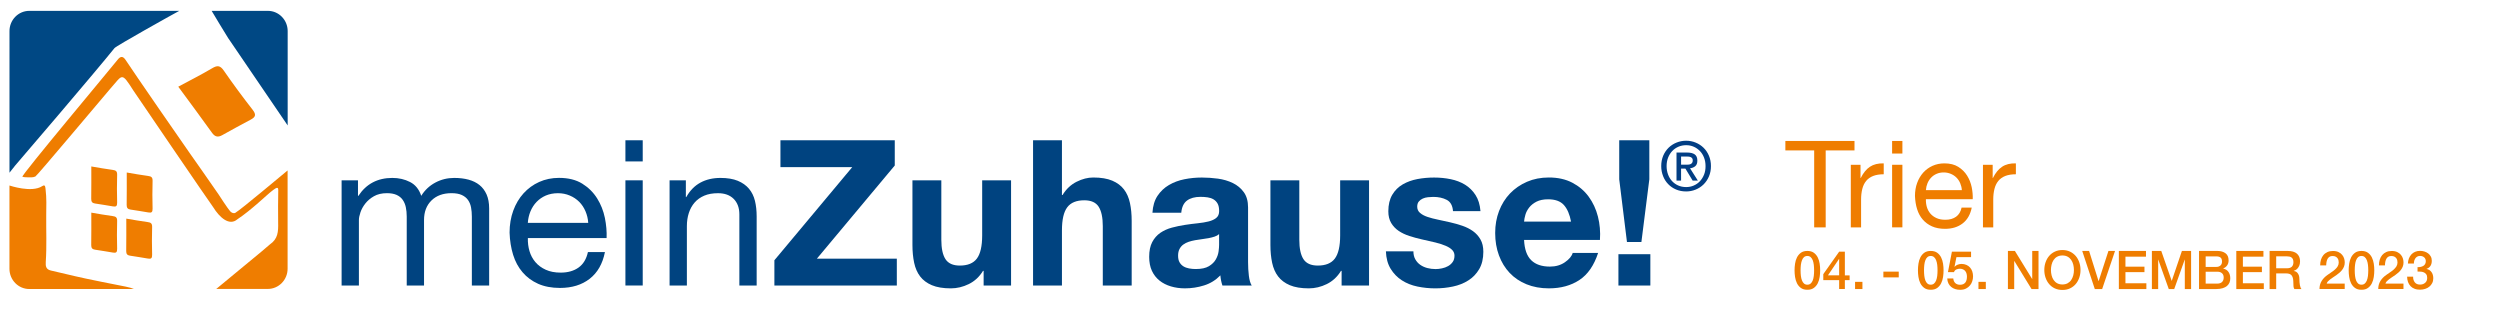 <?xml version="1.0" encoding="UTF-8"?><svg xmlns="http://www.w3.org/2000/svg" viewBox="0 0 656.04 84"><defs><style>.cls-1{fill:#004380;}.cls-2,.cls-3{fill:#ef7d00;}.cls-2,.cls-4{fill-rule:evenodd;}.cls-5{fill:#023e84;}.cls-4{fill:#004884;}</style></defs><g id="Trier"><g><path class="cls-3" d="M476.07,39.47h-7.56v-2.48h18.14v2.48h-7.56v20.2h-3.02v-20.2Z"/><path class="cls-3" d="M485.69,43.25h2.54v3.46h.06c.66-1.33,1.46-2.32,2.41-2.95s2.16-.93,3.62-.89v2.86c-1.08,0-2,.15-2.76,.44-.76,.3-1.38,.73-1.84,1.3-.47,.57-.81,1.27-1.02,2.1-.21,.83-.32,1.76-.32,2.8v7.31h-2.7v-16.42Z"/><path class="cls-3" d="M499.22,40.29h-2.7v-3.3h2.7v3.3Zm-2.7,2.95h2.7v16.42h-2.7v-16.42Z"/><path class="cls-3" d="M517.42,54.46c-.36,1.82-1.15,3.21-2.38,4.16-1.23,.95-2.77,1.43-4.64,1.43-1.31,0-2.45-.22-3.41-.65-.96-.43-1.77-1.03-2.43-1.79s-1.15-1.67-1.48-2.73c-.33-1.06-.51-2.21-.56-3.46,0-1.23,.19-2.37,.57-3.41,.38-1.05,.92-1.95,1.6-2.72,.69-.76,1.5-1.35,2.45-1.78,.94-.42,1.97-.64,3.1-.64,1.46,0,2.67,.3,3.64,.91s1.74,1.37,2.32,2.3c.58,.93,.98,1.95,1.21,3.05,.22,1.1,.31,2.15,.27,3.14h-12.29c-.02,.72,.06,1.4,.25,2.05,.19,.65,.5,1.22,.92,1.72s.96,.89,1.62,1.19c.66,.3,1.43,.44,2.32,.44,1.12,0,2.05-.26,2.8-.79,.74-.53,1.23-1.33,1.46-2.41h2.67Zm-2.6-4.57c-.04-.64-.19-1.24-.43-1.81-.24-.57-.57-1.06-.99-1.48-.41-.41-.9-.74-1.48-.98-.57-.24-1.19-.37-1.84-.37-.7,0-1.33,.12-1.89,.37-.56,.24-1.04,.58-1.44,1-.4,.42-.72,.92-.95,1.48-.23,.56-.37,1.16-.41,1.79h9.43Z"/><path class="cls-3" d="M520.37,43.25h2.54v3.46h.06c.66-1.33,1.46-2.32,2.41-2.95,.95-.64,2.16-.93,3.62-.89v2.86c-1.08,0-2,.15-2.76,.44-.76,.3-1.38,.73-1.84,1.3-.47,.57-.81,1.27-1.02,2.1-.21,.83-.32,1.76-.32,2.8v7.31h-2.7v-16.42Z"/></g><g><path class="cls-3" d="M474.28,65.85c.69,0,1.26,.16,1.7,.48s.78,.73,1.03,1.23c.25,.5,.41,1.05,.5,1.64s.13,1.18,.13,1.74-.04,1.14-.13,1.74c-.09,.6-.25,1.15-.5,1.65s-.59,.91-1.03,1.23c-.44,.32-1,.48-1.7,.48s-1.26-.16-1.7-.48c-.44-.32-.78-.73-1.03-1.23-.24-.5-.41-1.05-.5-1.65-.09-.6-.13-1.18-.13-1.74s.04-1.14,.13-1.74,.25-1.15,.5-1.64c.25-.5,.59-.91,1.03-1.23,.44-.32,1-.48,1.7-.48Zm0,8.86c.34,0,.63-.1,.86-.3,.23-.2,.41-.47,.55-.81,.13-.34,.23-.74,.28-1.2,.06-.46,.08-.94,.08-1.46s-.03-1-.08-1.45-.15-.85-.28-1.2c-.13-.34-.32-.62-.55-.82-.23-.2-.52-.3-.86-.3s-.64,.1-.87,.3c-.23,.2-.41,.47-.54,.82-.13,.35-.23,.74-.29,1.2-.05,.45-.08,.94-.08,1.45s.03,1,.08,1.46c.06,.46,.15,.86,.29,1.2,.13,.34,.31,.61,.54,.81,.23,.2,.51,.3,.87,.3Z"/><path class="cls-3" d="M485.37,73.52h-1.25v2.32h-1.5v-2.32h-4.16v-1.58l4.16-5.89h1.5v6.22h1.25v1.26Zm-5.69-1.26h2.94v-4.31h-.03l-2.91,4.31Z"/><path class="cls-3" d="M486.8,73.96h1.93v1.89h-1.93v-1.89Z"/><path class="cls-3" d="M494.23,71.28h4.03v1.51h-4.03v-1.51Z"/><path class="cls-3" d="M506.66,65.85c.69,0,1.26,.16,1.7,.48,.44,.32,.78,.73,1.03,1.23,.24,.5,.41,1.05,.5,1.64s.13,1.18,.13,1.74-.04,1.14-.13,1.74c-.09,.6-.25,1.15-.5,1.65-.25,.5-.59,.91-1.03,1.23-.44,.32-1,.48-1.7,.48s-1.26-.16-1.7-.48c-.44-.32-.78-.73-1.03-1.23s-.41-1.05-.5-1.65c-.09-.6-.13-1.18-.13-1.74s.04-1.14,.13-1.74,.25-1.15,.5-1.64c.25-.5,.59-.91,1.03-1.23s1.01-.48,1.7-.48Zm0,8.86c.34,0,.63-.1,.86-.3,.23-.2,.41-.47,.55-.81,.13-.34,.23-.74,.29-1.2,.05-.46,.08-.94,.08-1.46s-.03-1-.08-1.45c-.06-.45-.15-.85-.29-1.2-.13-.34-.32-.62-.55-.82-.23-.2-.52-.3-.86-.3s-.64,.1-.87,.3c-.23,.2-.41,.47-.54,.82-.13,.35-.23,.74-.28,1.2s-.08,.94-.08,1.45,.03,1,.08,1.46c.06,.46,.15,.86,.28,1.2,.13,.34,.31,.61,.54,.81,.23,.2,.52,.3,.87,.3Z"/><path class="cls-3" d="M512.22,66.05h5.02v1.43h-3.84l-.5,2.49,.03,.03c.21-.24,.48-.43,.81-.55s.65-.19,.98-.19c.48,0,.91,.08,1.29,.25s.7,.39,.96,.69c.26,.29,.46,.64,.59,1.04,.13,.4,.2,.84,.2,1.3,0,.39-.06,.8-.19,1.21-.12,.42-.32,.79-.6,1.13-.27,.34-.62,.62-1.05,.84-.42,.22-.93,.33-1.53,.33-.47,0-.91-.06-1.31-.19-.4-.13-.76-.31-1.06-.57-.3-.25-.55-.56-.73-.93-.18-.37-.28-.8-.3-1.29h1.58c.05,.53,.23,.94,.54,1.23,.31,.28,.73,.43,1.25,.43,.33,0,.62-.06,.85-.17,.23-.11,.42-.27,.56-.46,.14-.2,.24-.42,.3-.69,.06-.26,.09-.54,.09-.84,0-.27-.04-.53-.11-.78-.07-.25-.18-.46-.33-.65-.15-.19-.34-.34-.58-.45-.24-.11-.51-.17-.82-.17-.33,0-.64,.06-.94,.19-.29,.13-.5,.36-.63,.71h-1.58l1.04-5.36Z"/><path class="cls-3" d="M519.18,73.96h1.93v1.89h-1.93v-1.89Z"/><path class="cls-3" d="M526.91,65.85h1.83l4.52,7.36h.03v-7.36h1.65v10h-1.83l-4.51-7.35h-.04v7.35h-1.65v-10Z"/><path class="cls-3" d="M541.21,65.61c.74,0,1.4,.14,1.99,.42,.59,.28,1.08,.66,1.49,1.13,.41,.48,.72,1.03,.94,1.67s.33,1.31,.33,2.02-.11,1.4-.33,2.03-.53,1.19-.94,1.67c-.41,.48-.9,.85-1.49,1.13s-1.25,.41-1.99,.41-1.4-.14-1.99-.41-1.08-.65-1.49-1.13c-.41-.48-.72-1.03-.94-1.67s-.33-1.31-.33-2.03,.11-1.38,.33-2.02,.53-1.19,.94-1.67c.41-.48,.9-.85,1.49-1.13,.59-.28,1.25-.42,1.99-.42Zm0,1.43c-.53,0-.98,.11-1.37,.32s-.7,.5-.94,.86-.42,.77-.53,1.23-.17,.92-.17,1.4,.06,.94,.17,1.4,.29,.87,.53,1.22,.55,.65,.94,.86,.84,.32,1.37,.32,.98-.11,1.37-.32c.38-.21,.7-.5,.94-.86s.42-.77,.54-1.22c.12-.46,.17-.92,.17-1.4s-.06-.94-.17-1.4c-.12-.46-.29-.87-.54-1.23s-.55-.65-.94-.86c-.38-.21-.84-.32-1.37-.32Z"/><path class="cls-3" d="M546.41,65.85h1.8l2.48,7.91h.03l2.57-7.91h1.73l-3.38,10h-1.93l-3.3-10Z"/><path class="cls-3" d="M556.01,65.85h7.13v1.51h-5.39v2.62h4.99v1.43h-4.99v2.93h5.49v1.51h-7.22v-10Z"/><path class="cls-3" d="M564.71,65.85h2.44l2.73,7.83h.03l2.66-7.83h2.41v10h-1.65v-7.71h-.03l-2.75,7.71h-1.43l-2.75-7.71h-.03v7.71h-1.65v-10Z"/><path class="cls-3" d="M577.07,65.85h4.81c.89,0,1.6,.21,2.14,.62,.54,.41,.8,1.03,.8,1.86,0,.5-.12,.94-.37,1.29-.24,.36-.59,.64-1.05,.83v.03c.61,.13,1.07,.42,1.39,.88,.31,.45,.47,1.02,.47,1.7,0,.39-.07,.76-.21,1.1s-.36,.63-.65,.88-.67,.44-1.14,.59c-.46,.14-1.01,.22-1.65,.22h-4.55v-10Zm1.73,4.19h2.83c.42,0,.76-.12,1.04-.36,.28-.24,.42-.58,.42-1.03,0-.5-.12-.86-.38-1.06-.25-.21-.61-.31-1.08-.31h-2.83v2.76Zm0,4.38h3.06c.53,0,.94-.14,1.23-.41,.29-.28,.44-.67,.44-1.17s-.14-.88-.44-1.14c-.29-.27-.7-.4-1.23-.4h-3.06v3.12Z"/><path class="cls-3" d="M586.83,65.85h7.13v1.51h-5.39v2.62h4.99v1.43h-4.99v2.93h5.49v1.51h-7.22v-10Z"/><path class="cls-3" d="M595.57,65.85h4.73c1.09,0,1.91,.24,2.45,.71,.54,.48,.82,1.14,.82,1.99,0,.48-.07,.87-.21,1.18-.14,.31-.3,.56-.49,.76s-.37,.33-.55,.41-.31,.14-.4,.17v.03c.15,.02,.31,.07,.48,.14,.17,.07,.33,.19,.48,.36,.15,.16,.27,.38,.37,.64,.1,.26,.15,.59,.15,.98,0,.59,.04,1.12,.13,1.6,.09,.48,.22,.82,.41,1.03h-1.86c-.13-.21-.21-.45-.23-.71-.02-.26-.03-.51-.03-.76,0-.46-.03-.85-.08-1.18-.06-.33-.16-.61-.3-.83-.15-.22-.35-.38-.6-.48-.25-.1-.58-.15-.98-.15h-2.55v4.12h-1.73v-10Zm1.73,4.55h2.84c.55,0,.98-.13,1.26-.4s.43-.67,.43-1.2c0-.32-.05-.58-.14-.78-.09-.2-.22-.36-.38-.47-.16-.11-.35-.19-.55-.22-.21-.04-.42-.06-.64-.06h-2.81v3.12Z"/><path class="cls-3" d="M615.3,75.84h-6.63c0-.81,.2-1.52,.58-2.13,.38-.61,.9-1.13,1.55-1.58,.31-.23,.64-.46,.98-.68s.66-.46,.94-.71c.29-.25,.52-.53,.71-.82,.18-.29,.28-.63,.29-1.01,0-.18-.02-.37-.06-.57-.04-.2-.12-.39-.24-.56-.12-.17-.29-.32-.5-.43-.21-.12-.49-.17-.83-.17-.31,0-.58,.06-.78,.19s-.37,.3-.5,.52c-.12,.22-.22,.48-.28,.78s-.09,.62-.1,.97h-1.58c0-.54,.07-1.04,.21-1.5,.14-.46,.36-.86,.64-1.2s.64-.6,1.05-.79c.41-.19,.89-.29,1.44-.29,.59,0,1.09,.1,1.48,.29,.4,.2,.72,.44,.96,.74,.24,.3,.42,.62,.52,.97,.1,.35,.15,.68,.15,1,0,.39-.06,.75-.18,1.06s-.28,.61-.49,.88c-.2,.27-.43,.51-.69,.74-.26,.22-.53,.43-.8,.63s-.55,.38-.83,.56c-.28,.18-.53,.36-.77,.53-.24,.18-.44,.36-.62,.55-.18,.19-.3,.39-.36,.61h4.73v1.43Z"/><path class="cls-3" d="M619.69,65.85c.69,0,1.26,.16,1.7,.48,.44,.32,.78,.73,1.03,1.23,.24,.5,.41,1.05,.5,1.64s.13,1.18,.13,1.74-.04,1.14-.13,1.74c-.09,.6-.25,1.15-.5,1.65-.25,.5-.59,.91-1.03,1.23-.44,.32-1,.48-1.7,.48s-1.26-.16-1.7-.48c-.44-.32-.78-.73-1.03-1.23s-.41-1.05-.5-1.65c-.09-.6-.13-1.18-.13-1.74s.04-1.14,.13-1.74,.25-1.15,.5-1.64c.25-.5,.59-.91,1.03-1.23s1.01-.48,1.7-.48Zm0,8.86c.34,0,.63-.1,.86-.3,.23-.2,.41-.47,.55-.81,.13-.34,.23-.74,.29-1.2,.05-.46,.08-.94,.08-1.46s-.03-1-.08-1.45c-.06-.45-.15-.85-.29-1.2-.13-.34-.32-.62-.55-.82-.23-.2-.52-.3-.86-.3s-.64,.1-.87,.3c-.23,.2-.41,.47-.54,.82-.13,.35-.23,.74-.28,1.2s-.08,.94-.08,1.45,.03,1,.08,1.46c.06,.46,.15,.86,.28,1.2,.13,.34,.31,.61,.54,.81,.23,.2,.52,.3,.87,.3Z"/><path class="cls-3" d="M630.72,75.84h-6.63c0-.81,.2-1.52,.58-2.13,.38-.61,.9-1.13,1.55-1.58,.31-.23,.64-.46,.98-.68,.34-.22,.66-.46,.94-.71s.52-.53,.71-.82c.18-.29,.28-.63,.29-1.01,0-.18-.02-.37-.06-.57-.04-.2-.12-.39-.24-.56s-.29-.32-.5-.43c-.21-.12-.49-.17-.83-.17-.31,0-.58,.06-.78,.19-.21,.13-.38,.3-.5,.52-.12,.22-.22,.48-.28,.78-.06,.3-.09,.62-.1,.97h-1.58c0-.54,.07-1.04,.21-1.5,.14-.46,.36-.86,.64-1.2,.29-.34,.63-.6,1.05-.79,.41-.19,.89-.29,1.44-.29,.59,0,1.09,.1,1.48,.29,.4,.2,.72,.44,.96,.74,.24,.3,.42,.62,.52,.97,.1,.35,.15,.68,.15,1,0,.39-.06,.75-.18,1.06-.12,.32-.28,.61-.49,.88-.2,.27-.43,.51-.69,.74-.26,.22-.53,.43-.8,.63s-.55,.38-.83,.56c-.28,.18-.53,.36-.77,.53-.24,.18-.44,.36-.62,.55-.17,.19-.3,.39-.36,.61h4.73v1.43Z"/><path class="cls-3" d="M634.42,70.1c.26,0,.52,0,.78-.06s.49-.13,.69-.25c.2-.12,.37-.28,.49-.48s.19-.46,.19-.76c0-.42-.14-.76-.42-1.01-.28-.25-.64-.38-1.09-.38-.28,0-.52,.06-.72,.17-.2,.11-.37,.26-.51,.46-.13,.19-.23,.41-.3,.64-.06,.24-.09,.48-.08,.73h-1.58c.02-.48,.11-.92,.26-1.32,.16-.41,.37-.76,.64-1.06,.27-.3,.6-.53,.99-.7,.39-.17,.83-.25,1.32-.25,.38,0,.75,.06,1.12,.17,.37,.11,.69,.28,.98,.49s.52,.49,.7,.82,.26,.71,.26,1.14c0,.5-.11,.93-.33,1.29-.22,.37-.57,.64-1.04,.81v.03c.55,.11,.99,.39,1.3,.83,.31,.44,.46,.98,.46,1.62,0,.47-.09,.88-.28,1.25-.19,.37-.43,.68-.75,.94-.31,.26-.68,.46-1.1,.59s-.86,.21-1.32,.21c-.56,0-1.06-.08-1.48-.25-.42-.16-.77-.39-1.05-.69-.28-.3-.5-.66-.65-1.08-.15-.42-.23-.89-.24-1.4h1.58c-.02,.6,.13,1.09,.44,1.49,.31,.4,.77,.59,1.39,.59,.53,0,.97-.15,1.32-.46,.36-.3,.54-.74,.54-1.29,0-.38-.07-.69-.22-.91-.15-.22-.34-.39-.58-.51-.24-.12-.51-.19-.81-.22-.3-.03-.61-.04-.92-.03v-1.19Z"/></g></g><g id="Legende"><g><path class="cls-4" d="M30.05,12.62c-5.15,6.4-25.02,29.63-26.03,30.77-.54,.6-.98,1.32-1.53,1.93V8.15c0-2.92,2.33-5.3,5.18-5.3H47.04c-1.88,1.01-16.5,9.17-16.99,9.77Z"/><path class="cls-4" d="M59.93,10.09c-.35-.52-4.21-6.91-4.39-7.24h14.77c2.85,0,5.18,2.39,5.18,5.3v24.77c-5.2-7.6-10.38-15.21-15.55-22.83Z"/><path class="cls-2" d="M11.09,48.84c.84-.55,.8,.3,.88,.94,.27,2.19,.19,4.4,.16,6.6-.04,4.12,.16,8.25-.12,12.37-.08,1.13,.09,1.96,1.35,2.24,.19,.03,5.64,1.3,6.36,1.49,2.17,.55,12.01,2.49,13.3,2.74,1.02,.2,1.59,.4,2.13,.62H7.66c-2.85,0-5.18-2.39-5.18-5.3v-21.86c.1,.02,5.81,1.99,8.61,.16Z"/><path class="cls-2" d="M56.79,75.79c.31-.32,13.71-11.24,14.02-11.64,2.13-1.47,2.24-3.3,2.18-5.79-.06-2.84,0-5.68,.03-8.52,.03-1.21-1.15-.09-1.64,.26-1.15,.83-5.37,4.99-9.11,7.46-2.08,1.79-4.64-.45-6.35-3.23-.87-1.13-20.75-30.3-20.89-30.53-3.23-5.06-2.81-4.19-5.99-.64-2.47,2.87-19.25,22.89-19.75,23.15-.66,.32-1.35,.21-2.03,.22-.46-.02-.93,0-1.38-.16-.49-.18,23.85-29.22,24.98-30.69,.83-1.08,1.49-.92,2.17,.15,1.44,2.26,15.83,23.08,16.77,24.37,.1,.14,5.98,8.49,7.54,10.79,.2,.28,2.33,3.66,3.16,4.55,.35,.32,.74,.47,1.18,.36,1.79-1.08,12.4-10.07,13.79-11.17v25.79c0,2.92-2.33,5.3-5.18,5.3h-13.57s.04-.04,.06-.06Z"/><path class="cls-3" d="M23.96,43.67c0,2.97,.02,5.75-.02,8.53-.01,.77,.3,1.1,.98,1.2,1.57,.25,3.15,.48,4.71,.76,.83,.15,1.13-.06,1.11-1-.07-2.42-.07-4.84,0-7.26,.03-.97-.34-1.21-1.19-1.32-1.81-.23-3.61-.57-5.59-.9Z"/><path class="cls-3" d="M23.96,55.79c0,2.97,.02,5.75-.02,8.53-.01,.77,.3,1.1,.98,1.2,1.57,.25,3.15,.48,4.71,.76,.83,.15,1.13-.06,1.11-1-.07-2.42-.07-4.84,0-7.26,.03-.97-.34-1.21-1.19-1.32-1.81-.23-3.61-.57-5.59-.9Z"/><path class="cls-3" d="M33.26,45.26c0,2.97,.02,5.75-.02,8.53-.01,.77,.3,1.1,.98,1.2,1.57,.25,3.15,.48,4.71,.76,.83,.15,1.13-.06,1.11-1-.07-2.42-.07-4.84,0-7.26,.03-.97-.34-1.21-1.19-1.32-1.81-.23-3.61-.57-5.59-.9Z"/><path class="cls-3" d="M33.14,57.36c0,2.97,.02,5.75-.02,8.53-.01,.77,.3,1.1,.98,1.2,1.57,.25,3.15,.48,4.71,.76,.83,.15,1.13-.06,1.11-1-.07-2.42-.07-4.84,0-7.26,.03-.97-.34-1.21-1.19-1.32-1.81-.23-3.61-.57-5.59-.9Z"/><path class="cls-3" d="M46.78,22.75c3.09,4.21,6.02,8.12,8.86,12.1,.79,1.1,1.57,1.22,2.65,.63,2.48-1.37,4.96-2.75,7.47-4.07,1.33-.7,1.54-1.32,.52-2.63-2.62-3.35-5.15-6.78-7.57-10.28-.97-1.4-1.74-1.36-3.07-.57-2.8,1.66-5.71,3.12-8.86,4.82Z"/></g><path class="cls-5" d="M448.98,43.59c0,1-.18,1.9-.53,2.72-.35,.82-.83,1.52-1.42,2.1s-1.29,1.03-2.08,1.35-1.62,.48-2.48,.48c-.96,0-1.84-.17-2.64-.51-.8-.34-1.49-.8-2.06-1.4-.58-.59-1.03-1.29-1.35-2.11s-.49-1.69-.49-2.64c0-1,.18-1.9,.52-2.72,.35-.82,.83-1.52,1.42-2.1,.6-.58,1.3-1.03,2.09-1.35,.8-.32,1.63-.48,2.51-.48s1.69,.16,2.48,.48,1.48,.77,2.08,1.35c.6,.58,1.07,1.28,1.42,2.1,.35,.82,.53,1.73,.53,2.72Zm-1.42,0c0-.81-.13-1.55-.39-2.22s-.62-1.26-1.09-1.74-1-.86-1.62-1.13c-.62-.27-1.28-.4-1.99-.4s-1.4,.13-2.02,.4c-.62,.27-1.17,.64-1.63,1.13s-.82,1.07-1.09,1.74c-.26,.68-.39,1.42-.39,2.22,0,.76,.12,1.47,.36,2.14s.58,1.25,1.02,1.74c.45,.5,.98,.89,1.61,1.18,.63,.29,1.34,.44,2.14,.44,.71,0,1.38-.13,1.99-.4,.62-.27,1.16-.64,1.62-1.13s.82-1.07,1.09-1.74,.39-1.41,.39-2.23Zm-6.41,3.81h-1.21s0-7.37,0-7.37h2.79c.89,0,1.56,.17,2.01,.5,.45,.33,.67,.87,.67,1.62,0,.67-.18,1.15-.55,1.46-.37,.31-.82,.49-1.37,.55l2.06,3.24h-1.37s-1.9-3.15-1.9-3.15h-1.14v3.15Zm1.35-4.18c.23,0,.44,0,.65-.03s.39-.07,.54-.15c.15-.08,.28-.2,.37-.35,.1-.15,.14-.36,.14-.63,0-.22-.05-.4-.15-.53-.1-.13-.23-.23-.38-.3-.16-.07-.33-.11-.52-.13-.19-.02-.37-.03-.55-.03h-1.46v2.15h1.35Z"/><g><path class="cls-1" d="M89.67,47.33h4.27v4.06h.11c2.06-3.13,5.03-4.7,8.91-4.7,1.71,0,3.26,.36,4.64,1.07,1.39,.71,2.37,1.92,2.94,3.63,.92-1.49,2.15-2.65,3.68-3.47,1.53-.82,3.18-1.23,4.96-1.23,1.39,0,2.64,.15,3.76,.45,1.12,.3,2.08,.77,2.88,1.41,.8,.64,1.42,1.47,1.87,2.48,.44,1.01,.67,2.23,.67,3.66v20.23h-4.54v-18.09c0-.85-.07-1.65-.21-2.4-.14-.75-.41-1.4-.8-1.95-.39-.55-.93-.99-1.63-1.31s-1.59-.48-2.7-.48c-2.21,0-3.96,.64-5.26,1.92-1.3,1.28-1.95,2.99-1.95,5.12v17.19h-4.54v-18.09c0-.89-.08-1.71-.24-2.46-.16-.75-.44-1.4-.83-1.95-.39-.55-.93-.98-1.6-1.28-.68-.3-1.51-.45-2.51-.45-1.35,0-2.49,.27-3.42,.8-.93,.53-1.68,1.17-2.27,1.92-.59,.75-1.01,1.52-1.28,2.32-.27,.8-.4,1.47-.4,2v17.19h-4.54v-27.6Z"/><path class="cls-1" d="M158.74,66.17c-.61,3.06-1.94,5.39-4,6.99-2.06,1.6-4.66,2.4-7.79,2.4-2.21,0-4.12-.37-5.74-1.09-1.62-.73-2.98-1.73-4.08-3.02-1.1-1.28-1.93-2.81-2.48-4.59-.55-1.78-.86-3.72-.93-5.82,0-2.06,.32-3.98,.96-5.74,.64-1.76,1.54-3.28,2.7-4.56,1.16-1.28,2.53-2.28,4.11-2.99,1.58-.71,3.32-1.07,5.2-1.07,2.46,0,4.49,.51,6.11,1.52,1.62,1.01,2.92,2.3,3.9,3.87,.98,1.57,1.65,3.27,2.03,5.12,.37,1.85,.52,3.61,.45,5.28h-20.66c-.04,1.21,.11,2.36,.43,3.44,.32,1.09,.84,2.05,1.55,2.88,.71,.84,1.62,1.5,2.72,2,1.1,.5,2.4,.75,3.9,.75,1.89,0,3.45-.44,4.7-1.33,1.25-.89,2.06-2.24,2.46-4.06h4.48Zm-4.38-7.69c-.07-1.07-.31-2.08-.72-3.04-.41-.96-.96-1.79-1.65-2.48s-1.52-1.25-2.48-1.65c-.96-.41-1.99-.61-3.1-.61-1.17,0-2.23,.21-3.18,.61-.94,.41-1.75,.97-2.43,1.68-.68,.71-1.21,1.54-1.6,2.48-.39,.94-.62,1.95-.69,3.02h15.85Z"/><path class="cls-1" d="M168.66,42.36h-4.54v-5.55h4.54v5.55Zm-4.54,4.96h4.54v27.6h-4.54v-27.6Z"/><path class="cls-1" d="M175.71,47.33h4.27v4.38h.11c.96-1.71,2.2-2.97,3.71-3.79,1.51-.82,3.26-1.23,5.26-1.23,1.81,0,3.33,.25,4.54,.75,1.21,.5,2.19,1.19,2.94,2.08,.75,.89,1.27,1.95,1.57,3.18,.3,1.23,.45,2.59,.45,4.08v18.15h-4.54v-18.68c0-1.71-.5-3.06-1.49-4.06-1-1-2.37-1.49-4.11-1.49-1.39,0-2.59,.21-3.6,.64-1.01,.43-1.86,1.03-2.54,1.81-.68,.78-1.18,1.7-1.52,2.75-.34,1.05-.51,2.2-.51,3.44v15.59h-4.54v-27.6Z"/><path class="cls-1" d="M203.2,68.31l20.44-24.45h-18.84v-7.05h30v6.62l-20.44,24.45h20.98v7.05h-32.13v-6.62Z"/><path class="cls-1" d="M265.33,74.92h-7.21v-3.84h-.16c-.96,1.57-2.21,2.72-3.74,3.47-1.53,.75-3.1,1.12-4.7,1.12-2.03,0-3.69-.28-4.99-.83-1.3-.55-2.32-1.32-3.07-2.3-.75-.98-1.27-2.17-1.57-3.58-.3-1.41-.45-2.96-.45-4.67v-16.97h7.58v15.59c0,2.28,.36,3.98,1.09,5.1,.73,1.12,1.98,1.68,3.76,1.68,2.06,0,3.56-.61,4.48-1.84,.92-1.23,1.39-3.25,1.39-6.06v-14.46h7.58v27.6Z"/><path class="cls-1" d="M271.09,36.81h7.58v14.36h.16c.96-1.57,2.19-2.72,3.68-3.47,1.49-.75,2.95-1.12,4.38-1.12,2.03,0,3.69,.28,4.99,.83,1.3,.55,2.32,1.32,3.07,2.3,.75,.98,1.27,2.17,1.57,3.58,.3,1.41,.45,2.96,.45,4.67v16.97h-7.58v-15.59c0-2.28-.37-3.98-1.09-5.1-.73-1.12-1.98-1.68-3.76-1.68-2.06,0-3.56,.61-4.48,1.84-.93,1.23-1.39,3.25-1.39,6.06v14.46h-7.58V36.81Z"/><path class="cls-1" d="M302.42,55.82c.11-1.78,.55-3.26,1.33-4.43,.78-1.17,1.78-2.12,2.99-2.83,1.21-.71,2.56-1.22,4.06-1.52,1.49-.3,3.02-.45,4.59-.45,1.39,0,2.79,.1,4.22,.29,1.42,.2,2.72,.58,3.9,1.15,1.17,.57,2.14,1.37,2.88,2.4,.75,1.03,1.12,2.37,1.12,4v14.36c0,1.25,.07,2.44,.21,3.58,.14,1.14,.39,1.99,.75,2.56h-7.69c-.14-.43-.26-.86-.35-1.31-.09-.44-.15-.9-.19-1.36-1.21,1.25-2.63,2.13-4.27,2.64-1.64,.52-3.31,.77-5.02,.77-1.32,0-2.54-.17-3.68-.51-1.14-.34-2.14-.84-2.99-1.52-.85-.68-1.52-1.53-2-2.56-.48-1.03-.72-2.26-.72-3.68,0-1.57,.27-2.86,.8-3.87s1.25-1.82,2.13-2.43c.89-.6,1.9-1.06,3.02-1.36,1.12-.3,2.27-.54,3.44-.72,1.17-.18,2.3-.32,3.36-.43,1.07-.11,2.02-.27,2.86-.48,.84-.21,1.5-.52,2-.93,.5-.41,.75-1,.75-1.79s-.13-1.47-.4-1.95c-.27-.48-.62-.85-1.07-1.12-.45-.27-.96-.44-1.55-.53-.59-.09-1.22-.13-1.9-.13-1.46,0-2.62,.32-3.5,.96-.87,.64-1.38,1.71-1.52,3.2h-7.58Zm17.51,5.6c-.32,.29-.72,.51-1.2,.67-.48,.16-1,.29-1.55,.4-.55,.11-1.14,.2-1.76,.27-.62,.07-1.22,.16-1.79,.27-.61,.11-1.17,.25-1.71,.43-.53,.18-1.01,.42-1.41,.72-.41,.3-.74,.69-.99,1.17-.25,.48-.37,1.06-.37,1.73,0,.71,.12,1.29,.37,1.73,.25,.45,.59,.8,1.01,1.07,.43,.27,.92,.45,1.49,.56,.57,.11,1.16,.16,1.76,.16,1.49,0,2.65-.25,3.47-.75,.82-.5,1.42-1.09,1.81-1.79,.39-.69,.63-1.4,.72-2.11,.09-.71,.13-1.28,.13-1.71v-2.83Z"/><path class="cls-1" d="M359.27,74.92h-7.21v-3.84h-.16c-.96,1.57-2.21,2.72-3.74,3.47-1.53,.75-3.1,1.12-4.7,1.12-2.03,0-3.69-.28-4.99-.83-1.3-.55-2.32-1.32-3.07-2.3-.75-.98-1.27-2.17-1.57-3.58-.3-1.41-.45-2.96-.45-4.67v-16.97h7.58v15.59c0,2.28,.36,3.98,1.09,5.1,.73,1.12,1.98,1.68,3.76,1.68,2.06,0,3.56-.61,4.48-1.84,.92-1.23,1.39-3.25,1.39-6.06v-14.46h7.58v27.6Z"/><path class="cls-1" d="M370.9,65.96c0,.82,.17,1.52,.51,2.11,.34,.59,.77,1.07,1.31,1.44,.53,.37,1.15,.65,1.84,.83,.69,.18,1.41,.27,2.16,.27,.53,0,1.09-.06,1.68-.19,.59-.12,1.12-.32,1.6-.59,.48-.27,.88-.62,1.2-1.07,.32-.44,.48-1,.48-1.68,0-.57-.2-1.06-.59-1.47-.39-.41-.95-.77-1.68-1.09-.73-.32-1.63-.61-2.7-.88-1.07-.27-2.28-.54-3.63-.83-1.1-.25-2.18-.54-3.23-.88-1.05-.34-1.98-.78-2.8-1.33-.82-.55-1.48-1.25-1.98-2.08-.5-.84-.75-1.86-.75-3.07,0-1.74,.35-3.19,1.04-4.35,.69-1.16,1.61-2.06,2.75-2.72,1.14-.66,2.42-1.12,3.84-1.39,1.42-.27,2.88-.4,4.38-.4s2.94,.14,4.35,.43c1.41,.29,2.66,.77,3.76,1.44,1.1,.68,2.02,1.57,2.75,2.7,.73,1.12,1.17,2.54,1.31,4.24h-7.21c-.11-1.46-.66-2.45-1.65-2.96-1-.52-2.17-.77-3.52-.77-.43,0-.89,.03-1.39,.08-.5,.05-.95,.17-1.36,.35-.41,.18-.76,.44-1.04,.77-.29,.34-.43,.79-.43,1.36,0,.68,.25,1.23,.75,1.65,.5,.43,1.15,.77,1.95,1.04,.8,.27,1.72,.51,2.75,.72,1.03,.21,2.08,.45,3.15,.69,1.1,.25,2.18,.55,3.23,.91,1.05,.36,1.98,.83,2.8,1.41,.82,.59,1.48,1.32,1.97,2.19,.5,.87,.75,1.95,.75,3.23,0,1.81-.37,3.34-1.09,4.56-.73,1.23-1.68,2.22-2.86,2.96-1.17,.75-2.52,1.28-4.03,1.6-1.51,.32-3.05,.48-4.62,.48s-3.17-.16-4.7-.48c-1.53-.32-2.89-.86-4.08-1.63-1.19-.76-2.17-1.77-2.94-3.02-.77-1.25-1.18-2.78-1.25-4.59h7.21Z"/><path class="cls-1" d="M399.94,62.97c.11,2.42,.73,4.19,1.87,5.31,1.14,1.12,2.78,1.68,4.91,1.68,1.53,0,2.85-.38,3.95-1.15,1.1-.76,1.78-1.57,2.03-2.43h6.67c-1.07,3.27-2.7,5.64-4.91,7.1-2.21,1.46-4.88,2.19-8.01,2.19-2.17,0-4.13-.36-5.87-1.07-1.74-.71-3.22-1.71-4.43-2.99-1.21-1.28-2.14-2.81-2.8-4.59-.66-1.78-.99-3.74-.99-5.87s.34-3.98,1.01-5.76c.68-1.78,1.64-3.32,2.88-4.62,1.25-1.3,2.73-2.32,4.46-3.07,1.73-.75,3.64-1.12,5.74-1.12,2.35,0,4.39,.45,6.14,1.36,1.74,.91,3.18,2.13,4.3,3.66,1.12,1.53,1.93,3.27,2.43,5.23,.5,1.96,.68,4,.53,6.14h-19.91Zm12.33-4.8c-.36-1.92-.99-3.38-1.89-4.38-.91-1-2.29-1.49-4.14-1.49-1.21,0-2.22,.21-3.02,.61-.8,.41-1.44,.92-1.92,1.52-.48,.61-.82,1.25-1.01,1.92-.2,.68-.31,1.28-.35,1.81h12.33Z"/><path class="cls-1" d="M424.7,66.7h8.38v8.22h-8.38v-8.22Zm8.11-19.64l-2.08,16.44h-3.79l-2.03-16.44v-10.25h7.9v10.25Z"/></g></g></svg>